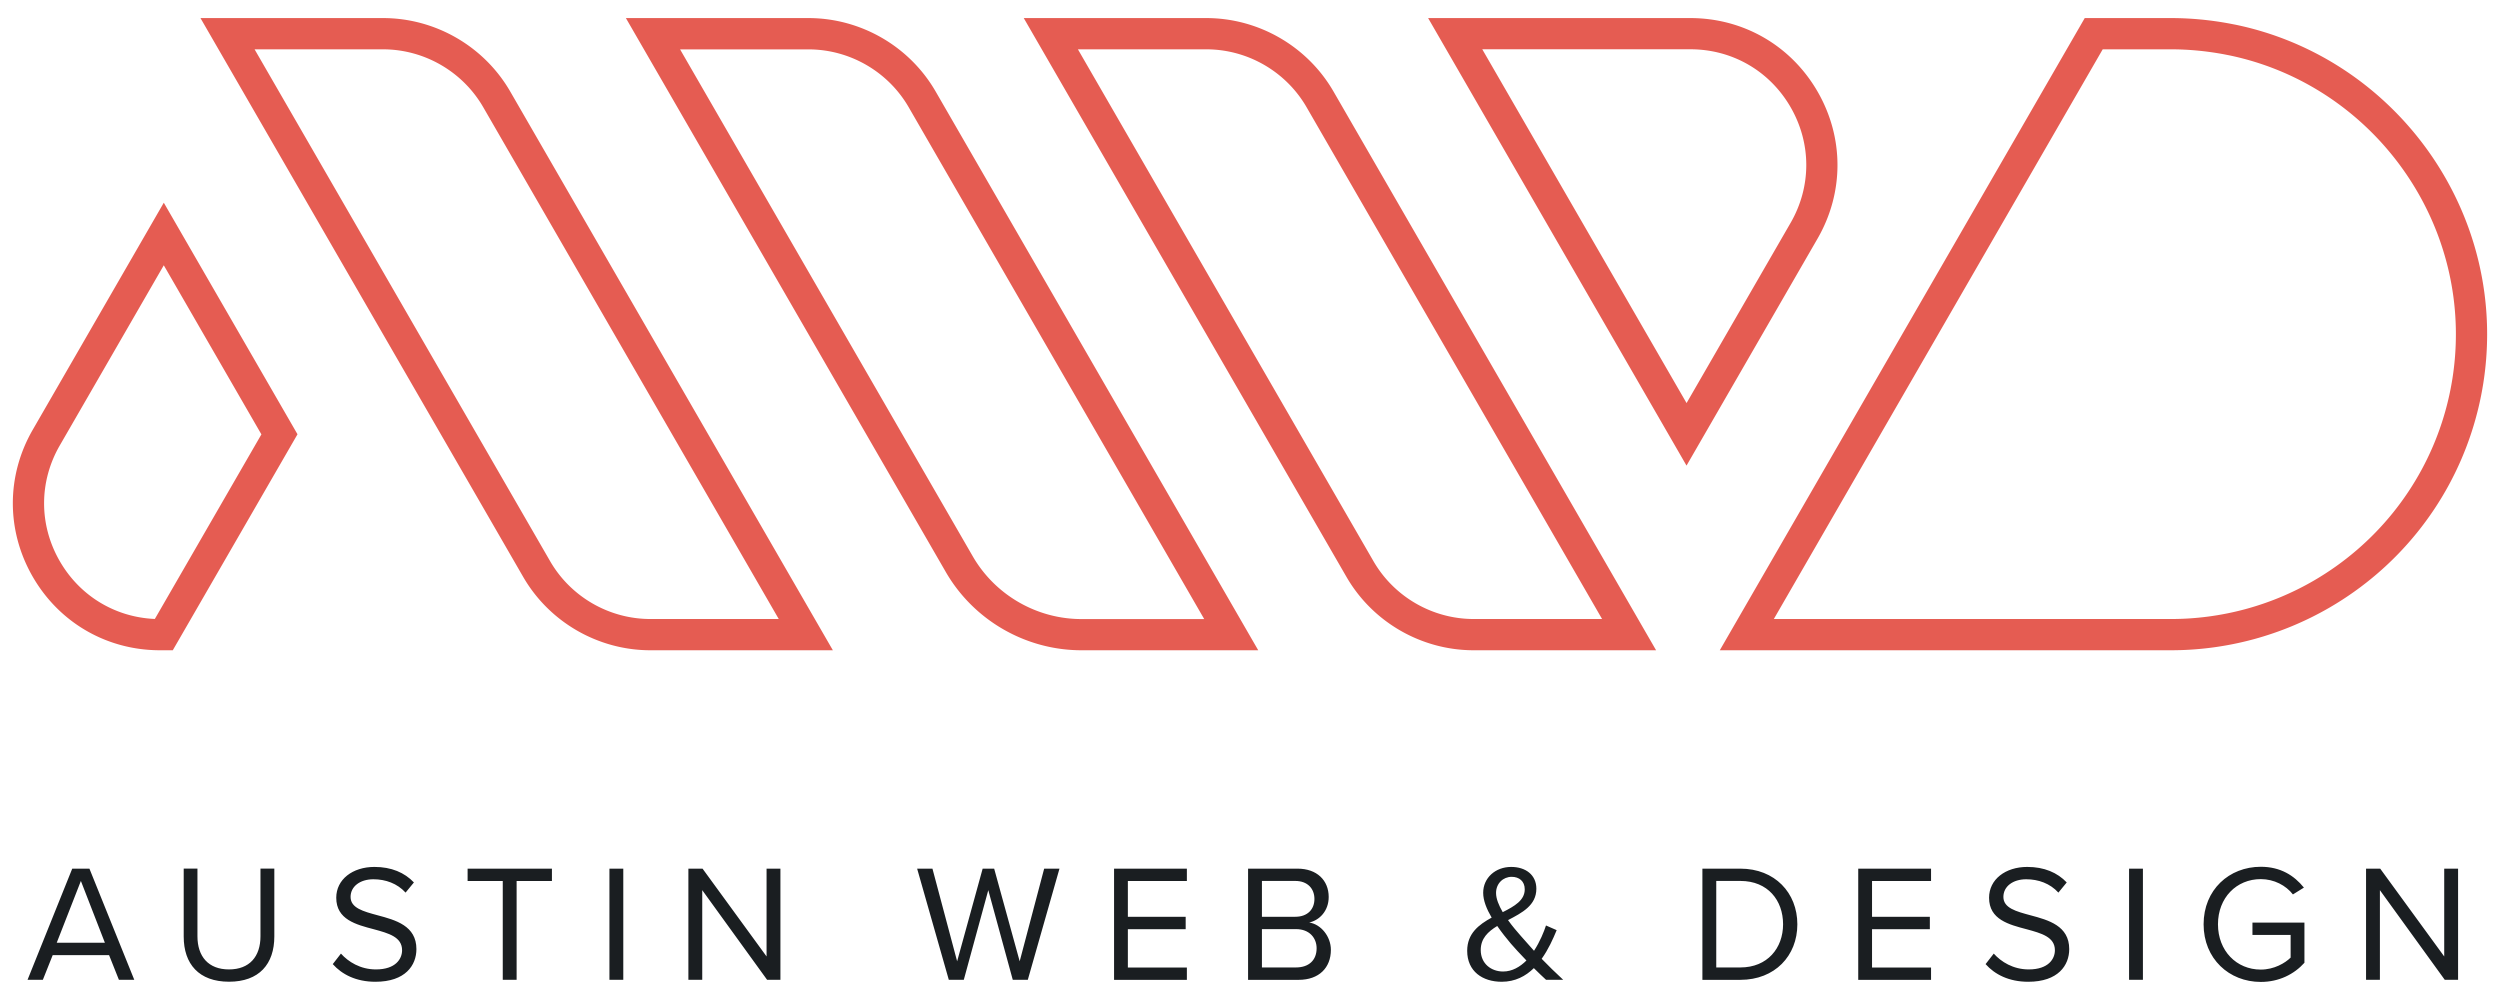 <?xml version="1.0" encoding="UTF-8"?> <svg xmlns="http://www.w3.org/2000/svg" width="480" height="192"><path d="M323.81 89.39L274.2 3.47h50.33c10.2 0 19.34 5.28 24.44 14.11 5.1 8.84 5.1 19.39 0 28.23L323.81 89.4zM284.6 9.47l39.22 67.92 19.97-34.59c4.02-6.96 4.02-15.27 0-22.23-4.02-6.96-11.21-11.11-19.25-11.11H284.6zm33.39 115.38h-35.04c-10.05 0-19.42-5.41-24.44-14.11L196.56 3.47h35.04c10.05 0 19.42 5.41 24.44 14.11l61.93 107.27zM206.96 9.47l56.74 98.27c3.96 6.85 11.33 11.11 19.25 11.11h24.65l-56.74-98.27c-3.96-6.85-11.33-11.11-19.25-11.11h-24.65zm34.64 115.38h-33.96c-10.72 0-20.71-5.77-26.06-15.05L120.17 3.47h35.04c10.05 0 19.42 5.41 24.44 14.11l61.93 107.27zM130.57 9.47l56.2 97.34c4.29 7.43 12.29 12.05 20.87 12.05h23.57l-56.74-98.27c-3.96-6.85-11.33-11.11-19.25-11.11h-24.65zM33.18 124.85h-2.45c-10.2 0-19.34-5.28-24.44-14.11-5.1-8.84-5.1-19.39 0-28.23l25.16-43.59 25.67 44.46-23.94 41.46zm-1.73-73.92L11.48 85.52c-4.02 6.96-4.02 15.27 0 22.23 3.85 6.67 10.62 10.76 18.25 11.09L50.19 83.4 31.45 50.94zm128.47 73.92h-35.04c-10.05 0-19.42-5.41-24.44-14.11L38.49 3.47h35.04c10.05 0 19.42 5.41 24.44 14.11l61.94 107.27zM48.88 9.47l56.74 98.27c3.96 6.85 11.33 11.11 19.25 11.11h24.65L92.78 20.58C88.82 13.73 81.45 9.47 73.53 9.47H48.88zm367.97 115.38H330.2L400.27 3.47h16.57c3.73 0 7.53.36 11.27 1.06.51.1.95.18 1.38.27 27.84 5.91 48.04 30.87 48.04 59.36 0 6.37-1 12.67-2.96 18.72-4.6 14.21-14.28 26.2-27.24 33.74a60.692 60.692 0 0 1-30.5 8.23zm-76.27-6h76.26c9.65 0 19.16-2.56 27.48-7.41 11.68-6.81 20.4-17.6 24.55-30.41a54.543 54.543 0 0 0 2.66-16.87c0-25.67-18.2-48.17-43.29-53.49-.38-.08-.77-.15-1.16-.23-3.47-.65-6.89-.97-10.25-.97h-13.11l-63.15 109.39z" fill="#e55c52"></path><path d="M22.83 188.12l-1.89-4.74H10.12l-1.89 4.74H5.29l8.58-21.34h3.3l8.61 21.34h-2.94zm-7.3-18.98l-4.64 11.87h9.25l-4.61-11.87zm19.72-2.37h2.66v12.99c0 3.9 2.11 6.37 6.05 6.37s6.05-2.46 6.05-6.37v-12.99h2.66v13.02c0 5.31-2.91 8.7-8.7 8.7s-8.7-3.42-8.7-8.67v-13.06zm30.21 16.32c1.41 1.57 3.71 3.04 6.72 3.04 3.81 0 5.02-2.05 5.02-3.68 0-2.56-2.59-3.26-5.41-4.03-3.42-.9-7.23-1.86-7.23-6.05 0-3.52 3.14-5.92 7.33-5.92 3.26 0 5.79 1.09 7.58 2.98l-1.6 1.95c-1.6-1.76-3.84-2.56-6.18-2.56-2.56 0-4.38 1.38-4.38 3.39 0 2.14 2.46 2.78 5.18 3.52 3.49.93 7.46 2.02 7.46 6.5 0 3.1-2.11 6.27-7.87 6.27-3.71 0-6.43-1.41-8.19-3.39l1.57-2.02zm31.07 5.03v-18.97h-6.75v-2.37h16.19v2.37h-6.78v18.97h-2.66zm20.48 0v-21.34h2.66v21.34h-2.66zm30.27 0l-12.45-17.21v17.21h-2.66v-21.34h2.72l12.29 16.86v-16.86h2.66v21.34h-2.56zm47.17 0l-4.7-17.21-4.7 17.21h-2.88l-6.08-21.34h2.94l4.74 17.79 4.9-17.79h2.21l4.9 17.79 4.7-17.79h2.94l-6.08 21.34h-2.88zm19.45 0v-21.34h13.98v2.37h-11.33v6.88h11.1v2.37h-11.1v7.36h11.33v2.37H213.9zm25.73 0v-21.34h9.5c3.71 0 5.98 2.24 5.98 5.44 0 2.69-1.79 4.48-3.74 4.9 2.27.35 4.16 2.69 4.16 5.25 0 3.42-2.27 5.76-6.18 5.76h-9.73zm2.66-12.1h6.4c2.4 0 3.68-1.47 3.68-3.42s-1.28-3.46-3.68-3.46h-6.4v6.88zm0 9.73h6.53c2.5 0 3.97-1.41 3.97-3.68 0-1.95-1.34-3.68-3.97-3.68h-6.53v7.36zm57.85 2.37h-3.3c-.64-.58-1.47-1.38-2.34-2.24-1.57 1.54-3.58 2.62-6.18 2.62-3.65 0-6.62-1.98-6.62-5.95 0-3.33 2.24-5.02 4.7-6.37-.96-1.63-1.63-3.26-1.63-4.77 0-2.85 2.34-4.96 5.38-4.96 2.75 0 4.83 1.5 4.83 4.19 0 3.2-2.75 4.61-5.44 6.02.83 1.18 1.76 2.24 2.46 3.04.86.99 1.7 1.92 2.53 2.85 1.15-1.76 1.92-3.68 2.3-4.86l2.05.9c-.7 1.7-1.6 3.71-2.88 5.5 1.25 1.31 2.59 2.59 4.13 4.03zm-7.07-3.71c-1.22-1.28-2.37-2.5-2.98-3.23-.86-1.02-1.79-2.18-2.62-3.39-1.79 1.09-3.17 2.4-3.17 4.61 0 2.66 2.05 4.13 4.29 4.13 1.76 0 3.26-.9 4.48-2.11zm-4.54-9.28c2.27-1.15 4.22-2.27 4.22-4.38 0-1.57-1.09-2.4-2.5-2.4-1.66 0-3.01 1.28-3.01 3.1 0 1.12.54 2.4 1.28 3.68zm38.33 12.99v-21.34h7.29c6.62 0 10.94 4.64 10.94 10.69s-4.32 10.66-10.94 10.66h-7.29zm2.66-2.37h4.64c5.18 0 8.19-3.71 8.19-8.29s-2.91-8.32-8.19-8.32h-4.64v16.61zm27.26 2.37v-21.34h13.98v2.37h-11.33v6.88h11.1v2.37h-11.1v7.36h11.33v2.37h-13.98zm26.02-5.03c1.41 1.57 3.71 3.04 6.72 3.04 3.81 0 5.02-2.05 5.02-3.68 0-2.56-2.59-3.26-5.41-4.03-3.42-.9-7.23-1.86-7.23-6.05 0-3.52 3.14-5.92 7.33-5.92 3.26 0 5.79 1.09 7.58 2.98l-1.6 1.95c-1.6-1.76-3.84-2.56-6.18-2.56-2.56 0-4.38 1.38-4.38 3.39 0 2.14 2.46 2.78 5.18 3.52 3.49.93 7.46 2.02 7.46 6.5 0 3.1-2.11 6.27-7.87 6.27-3.71 0-6.43-1.41-8.19-3.39l1.57-2.02zm25.98 5.03v-21.34h2.66v21.34h-2.66zm25.28-21.7c3.78 0 6.4 1.66 8.29 4l-2.11 1.31c-1.34-1.73-3.62-2.94-6.17-2.94-4.67 0-8.22 3.58-8.22 8.67s3.55 8.7 8.22 8.7c2.56 0 4.67-1.25 5.73-2.3v-4.35h-7.33v-2.37h9.98v7.71c-1.98 2.21-4.9 3.68-8.38 3.68-6.08 0-10.98-4.45-10.98-11.07s4.9-11.04 10.98-11.04zm35.33 21.7l-12.45-17.21v17.21h-2.66v-21.34H457l12.29 16.86v-16.86h2.66v21.34h-2.56z" fill="#1a1e21"></path></svg> 